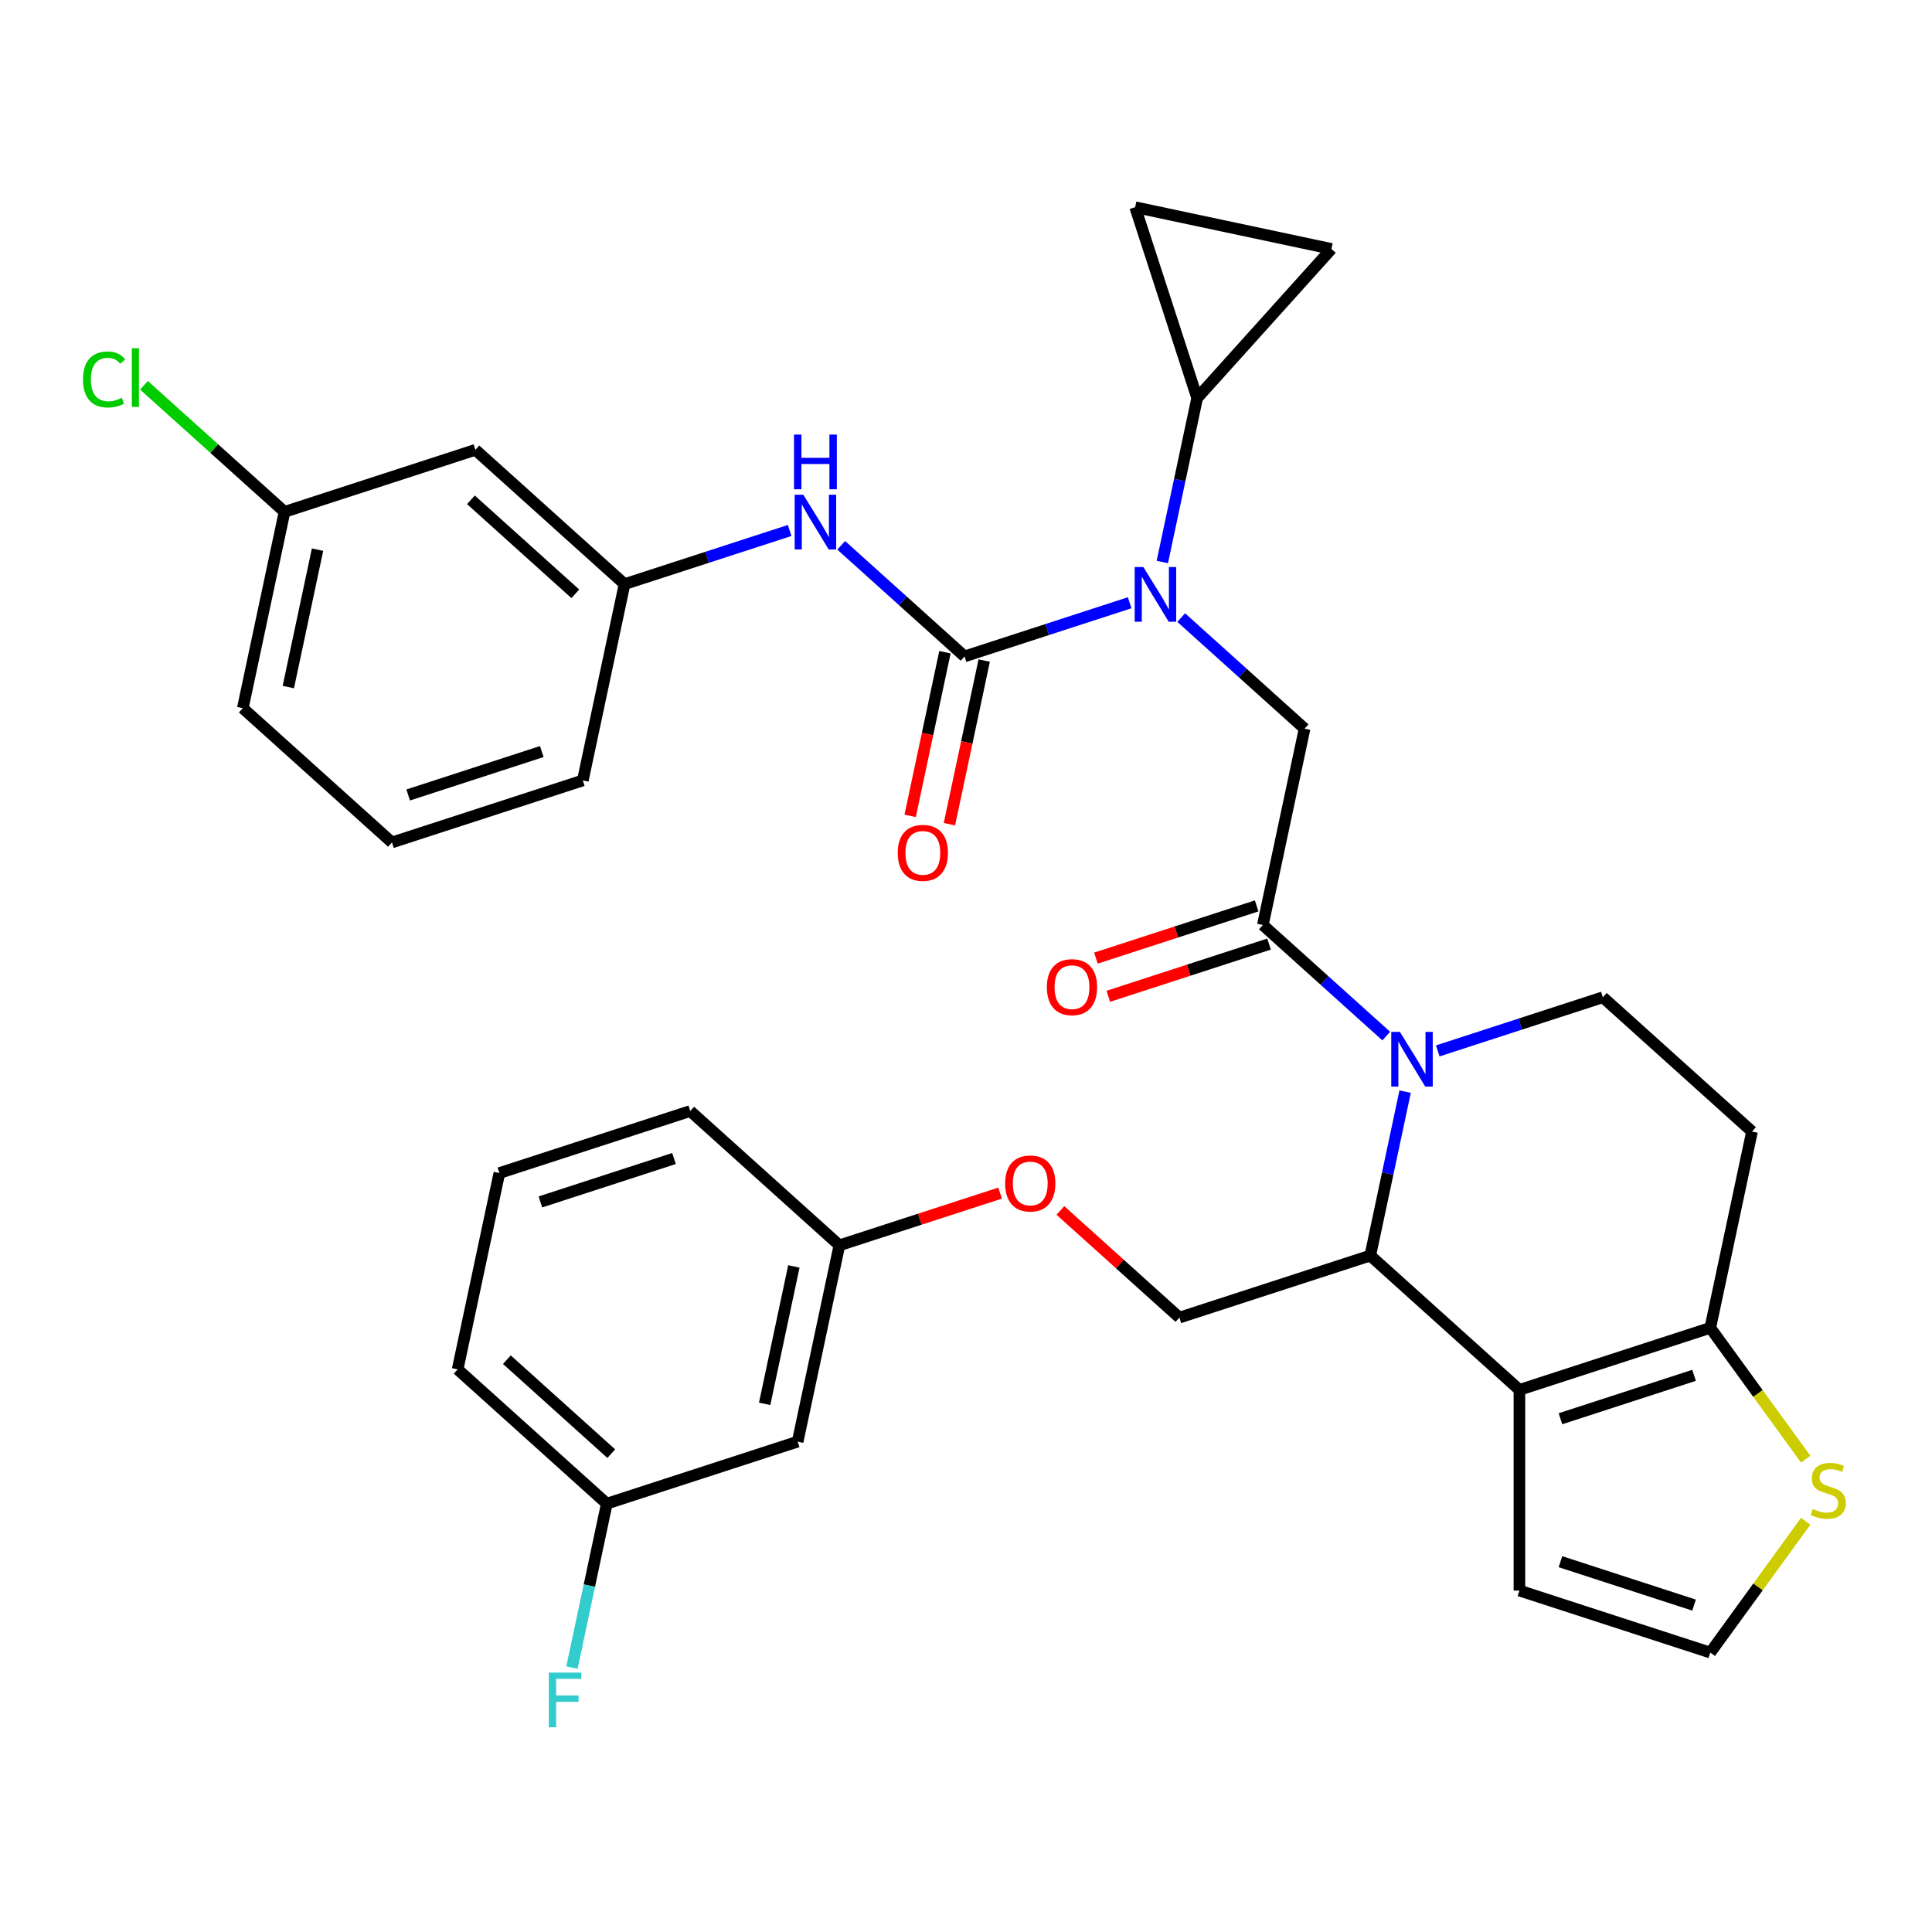 <?xml version='1.0' encoding='iso-8859-1'?>
<svg version='1.1' baseProfile='full'
              xmlns='http://www.w3.org/2000/svg'
                      xmlns:rdkit='http://www.rdkit.org/xml'
                      xmlns:xlink='http://www.w3.org/1999/xlink'
                  xml:space='preserve'
width='1000px' height='1000px' viewBox='0 0 1000 1000'>
<!-- END OF HEADER -->
<rect style='opacity:1.0;fill:#FFFFFF;stroke:none' width='1000' height='1000' x='0' y='0'> </rect>
<path class='bond-0' d='M 246.07,232.835 L 323.266,302.343' style='fill:none;fill-rule:evenodd;stroke:#000000;stroke-width:6px;stroke-linecap:butt;stroke-linejoin:miter;stroke-opacity:1' />
<path class='bond-0' d='M 243.747,258.701 L 297.785,307.356' style='fill:none;fill-rule:evenodd;stroke:#000000;stroke-width:6px;stroke-linecap:butt;stroke-linejoin:miter;stroke-opacity:1' />
<path class='bond-1' d='M 246.07,232.835 L 147.275,264.935' style='fill:none;fill-rule:evenodd;stroke:#000000;stroke-width:6px;stroke-linecap:butt;stroke-linejoin:miter;stroke-opacity:1' />
<path class='bond-2' d='M 611.39,319.66 L 643.32,348.41' style='fill:none;fill-rule:evenodd;stroke:#0000FF;stroke-width:6px;stroke-linecap:butt;stroke-linejoin:miter;stroke-opacity:1' />
<path class='bond-2' d='M 643.32,348.41 L 675.25,377.16' style='fill:none;fill-rule:evenodd;stroke:#000000;stroke-width:6px;stroke-linecap:butt;stroke-linejoin:miter;stroke-opacity:1' />
<path class='bond-3' d='M 584.716,311.985 L 541.987,325.868' style='fill:none;fill-rule:evenodd;stroke:#0000FF;stroke-width:6px;stroke-linecap:butt;stroke-linejoin:miter;stroke-opacity:1' />
<path class='bond-3' d='M 541.987,325.868 L 499.258,339.752' style='fill:none;fill-rule:evenodd;stroke:#000000;stroke-width:6px;stroke-linecap:butt;stroke-linejoin:miter;stroke-opacity:1' />
<path class='bond-4' d='M 601.614,290.894 L 610.632,248.468' style='fill:none;fill-rule:evenodd;stroke:#0000FF;stroke-width:6px;stroke-linecap:butt;stroke-linejoin:miter;stroke-opacity:1' />
<path class='bond-4' d='M 610.632,248.468 L 619.65,206.042' style='fill:none;fill-rule:evenodd;stroke:#000000;stroke-width:6px;stroke-linecap:butt;stroke-linejoin:miter;stroke-opacity:1' />
<path class='bond-5' d='M 489.097,337.592 L 480.096,379.938' style='fill:none;fill-rule:evenodd;stroke:#000000;stroke-width:6px;stroke-linecap:butt;stroke-linejoin:miter;stroke-opacity:1' />
<path class='bond-5' d='M 480.096,379.938 L 471.095,422.284' style='fill:none;fill-rule:evenodd;stroke:#FF0000;stroke-width:6px;stroke-linecap:butt;stroke-linejoin:miter;stroke-opacity:1' />
<path class='bond-5' d='M 509.419,341.911 L 500.418,384.257' style='fill:none;fill-rule:evenodd;stroke:#000000;stroke-width:6px;stroke-linecap:butt;stroke-linejoin:miter;stroke-opacity:1' />
<path class='bond-5' d='M 500.418,384.257 L 491.417,426.603' style='fill:none;fill-rule:evenodd;stroke:#FF0000;stroke-width:6px;stroke-linecap:butt;stroke-linejoin:miter;stroke-opacity:1' />
<path class='bond-6' d='M 499.258,339.752 L 467.328,311.002' style='fill:none;fill-rule:evenodd;stroke:#000000;stroke-width:6px;stroke-linecap:butt;stroke-linejoin:miter;stroke-opacity:1' />
<path class='bond-6' d='M 467.328,311.002 L 435.398,282.252' style='fill:none;fill-rule:evenodd;stroke:#0000FF;stroke-width:6px;stroke-linecap:butt;stroke-linejoin:miter;stroke-opacity:1' />
<path class='bond-7' d='M 408.724,274.576 L 365.995,288.46' style='fill:none;fill-rule:evenodd;stroke:#0000FF;stroke-width:6px;stroke-linecap:butt;stroke-linejoin:miter;stroke-opacity:1' />
<path class='bond-7' d='M 365.995,288.46 L 323.266,302.343' style='fill:none;fill-rule:evenodd;stroke:#000000;stroke-width:6px;stroke-linecap:butt;stroke-linejoin:miter;stroke-opacity:1' />
<path class='bond-8' d='M 323.266,302.343 L 301.669,403.952' style='fill:none;fill-rule:evenodd;stroke:#000000;stroke-width:6px;stroke-linecap:butt;stroke-linejoin:miter;stroke-opacity:1' />
<path class='bond-9' d='M 147.275,264.935 L 110.895,232.178' style='fill:none;fill-rule:evenodd;stroke:#000000;stroke-width:6px;stroke-linecap:butt;stroke-linejoin:miter;stroke-opacity:1' />
<path class='bond-9' d='M 110.895,232.178 L 74.515,199.422' style='fill:none;fill-rule:evenodd;stroke:#00CC00;stroke-width:6px;stroke-linecap:butt;stroke-linejoin:miter;stroke-opacity:1' />
<path class='bond-10' d='M 147.275,264.935 L 125.677,366.544' style='fill:none;fill-rule:evenodd;stroke:#000000;stroke-width:6px;stroke-linecap:butt;stroke-linejoin:miter;stroke-opacity:1' />
<path class='bond-10' d='M 164.357,284.496 L 149.239,355.622' style='fill:none;fill-rule:evenodd;stroke:#000000;stroke-width:6px;stroke-linecap:butt;stroke-linejoin:miter;stroke-opacity:1' />
<path class='bond-11' d='M 619.65,206.042 L 587.55,107.248' style='fill:none;fill-rule:evenodd;stroke:#000000;stroke-width:6px;stroke-linecap:butt;stroke-linejoin:miter;stroke-opacity:1' />
<path class='bond-12' d='M 619.65,206.042 L 689.159,128.845' style='fill:none;fill-rule:evenodd;stroke:#000000;stroke-width:6px;stroke-linecap:butt;stroke-linejoin:miter;stroke-opacity:1' />
<path class='bond-13' d='M 587.55,107.248 L 689.159,128.845' style='fill:none;fill-rule:evenodd;stroke:#000000;stroke-width:6px;stroke-linecap:butt;stroke-linejoin:miter;stroke-opacity:1' />
<path class='bond-14' d='M 727.287,565.034 L 718.269,607.46' style='fill:none;fill-rule:evenodd;stroke:#0000FF;stroke-width:6px;stroke-linecap:butt;stroke-linejoin:miter;stroke-opacity:1' />
<path class='bond-14' d='M 718.269,607.46 L 709.251,649.886' style='fill:none;fill-rule:evenodd;stroke:#000000;stroke-width:6px;stroke-linecap:butt;stroke-linejoin:miter;stroke-opacity:1' />
<path class='bond-15' d='M 717.512,536.268 L 685.582,507.518' style='fill:none;fill-rule:evenodd;stroke:#0000FF;stroke-width:6px;stroke-linecap:butt;stroke-linejoin:miter;stroke-opacity:1' />
<path class='bond-15' d='M 685.582,507.518 L 653.652,478.768' style='fill:none;fill-rule:evenodd;stroke:#000000;stroke-width:6px;stroke-linecap:butt;stroke-linejoin:miter;stroke-opacity:1' />
<path class='bond-16' d='M 744.186,543.943 L 786.915,530.06' style='fill:none;fill-rule:evenodd;stroke:#0000FF;stroke-width:6px;stroke-linecap:butt;stroke-linejoin:miter;stroke-opacity:1' />
<path class='bond-16' d='M 786.915,530.06 L 829.644,516.177' style='fill:none;fill-rule:evenodd;stroke:#000000;stroke-width:6px;stroke-linecap:butt;stroke-linejoin:miter;stroke-opacity:1' />
<path class='bond-17' d='M 650.442,468.889 L 608.843,482.405' style='fill:none;fill-rule:evenodd;stroke:#000000;stroke-width:6px;stroke-linecap:butt;stroke-linejoin:miter;stroke-opacity:1' />
<path class='bond-17' d='M 608.843,482.405 L 567.244,495.922' style='fill:none;fill-rule:evenodd;stroke:#FF0000;stroke-width:6px;stroke-linecap:butt;stroke-linejoin:miter;stroke-opacity:1' />
<path class='bond-17' d='M 656.862,488.648 L 615.263,502.164' style='fill:none;fill-rule:evenodd;stroke:#000000;stroke-width:6px;stroke-linecap:butt;stroke-linejoin:miter;stroke-opacity:1' />
<path class='bond-17' d='M 615.263,502.164 L 573.664,515.68' style='fill:none;fill-rule:evenodd;stroke:#FF0000;stroke-width:6px;stroke-linecap:butt;stroke-linejoin:miter;stroke-opacity:1' />
<path class='bond-18' d='M 653.652,478.768 L 675.25,377.16' style='fill:none;fill-rule:evenodd;stroke:#000000;stroke-width:6px;stroke-linecap:butt;stroke-linejoin:miter;stroke-opacity:1' />
<path class='bond-19' d='M 709.251,649.886 L 786.448,719.394' style='fill:none;fill-rule:evenodd;stroke:#000000;stroke-width:6px;stroke-linecap:butt;stroke-linejoin:miter;stroke-opacity:1' />
<path class='bond-20' d='M 709.251,649.886 L 610.457,681.986' style='fill:none;fill-rule:evenodd;stroke:#000000;stroke-width:6px;stroke-linecap:butt;stroke-linejoin:miter;stroke-opacity:1' />
<path class='bond-21' d='M 829.644,516.177 L 906.841,585.685' style='fill:none;fill-rule:evenodd;stroke:#000000;stroke-width:6px;stroke-linecap:butt;stroke-linejoin:miter;stroke-opacity:1' />
<path class='bond-22' d='M 906.841,585.685 L 885.243,687.294' style='fill:none;fill-rule:evenodd;stroke:#000000;stroke-width:6px;stroke-linecap:butt;stroke-linejoin:miter;stroke-opacity:1' />
<path class='bond-23' d='M 786.448,719.394 L 885.243,687.294' style='fill:none;fill-rule:evenodd;stroke:#000000;stroke-width:6px;stroke-linecap:butt;stroke-linejoin:miter;stroke-opacity:1' />
<path class='bond-23' d='M 807.688,734.338 L 876.844,711.868' style='fill:none;fill-rule:evenodd;stroke:#000000;stroke-width:6px;stroke-linecap:butt;stroke-linejoin:miter;stroke-opacity:1' />
<path class='bond-24' d='M 786.448,719.394 L 786.448,823.273' style='fill:none;fill-rule:evenodd;stroke:#000000;stroke-width:6px;stroke-linecap:butt;stroke-linejoin:miter;stroke-opacity:1' />
<path class='bond-25' d='M 885.243,687.294 L 909.934,721.278' style='fill:none;fill-rule:evenodd;stroke:#000000;stroke-width:6px;stroke-linecap:butt;stroke-linejoin:miter;stroke-opacity:1' />
<path class='bond-25' d='M 909.934,721.278 L 934.624,755.262' style='fill:none;fill-rule:evenodd;stroke:#CCCC00;stroke-width:6px;stroke-linecap:butt;stroke-linejoin:miter;stroke-opacity:1' />
<path class='bond-26' d='M 934.624,787.406 L 909.934,821.389' style='fill:none;fill-rule:evenodd;stroke:#CCCC00;stroke-width:6px;stroke-linecap:butt;stroke-linejoin:miter;stroke-opacity:1' />
<path class='bond-26' d='M 909.934,821.389 L 885.243,855.373' style='fill:none;fill-rule:evenodd;stroke:#000000;stroke-width:6px;stroke-linecap:butt;stroke-linejoin:miter;stroke-opacity:1' />
<path class='bond-27' d='M 885.243,855.373 L 786.448,823.273' style='fill:none;fill-rule:evenodd;stroke:#000000;stroke-width:6px;stroke-linecap:butt;stroke-linejoin:miter;stroke-opacity:1' />
<path class='bond-27' d='M 876.844,830.799 L 807.688,808.329' style='fill:none;fill-rule:evenodd;stroke:#000000;stroke-width:6px;stroke-linecap:butt;stroke-linejoin:miter;stroke-opacity:1' />
<path class='bond-28' d='M 314.073,778.287 L 236.876,708.778' style='fill:none;fill-rule:evenodd;stroke:#000000;stroke-width:6px;stroke-linecap:butt;stroke-linejoin:miter;stroke-opacity:1' />
<path class='bond-28' d='M 316.395,752.421 L 262.357,703.765' style='fill:none;fill-rule:evenodd;stroke:#000000;stroke-width:6px;stroke-linecap:butt;stroke-linejoin:miter;stroke-opacity:1' />
<path class='bond-29' d='M 314.073,778.287 L 412.868,746.187' style='fill:none;fill-rule:evenodd;stroke:#000000;stroke-width:6px;stroke-linecap:butt;stroke-linejoin:miter;stroke-opacity:1' />
<path class='bond-30' d='M 314.073,778.287 L 305.055,820.713' style='fill:none;fill-rule:evenodd;stroke:#000000;stroke-width:6px;stroke-linecap:butt;stroke-linejoin:miter;stroke-opacity:1' />
<path class='bond-30' d='M 305.055,820.713 L 296.037,863.139' style='fill:none;fill-rule:evenodd;stroke:#33CCCC;stroke-width:6px;stroke-linecap:butt;stroke-linejoin:miter;stroke-opacity:1' />
<path class='bond-31' d='M 548.857,626.521 L 579.657,654.254' style='fill:none;fill-rule:evenodd;stroke:#FF0000;stroke-width:6px;stroke-linecap:butt;stroke-linejoin:miter;stroke-opacity:1' />
<path class='bond-31' d='M 579.657,654.254 L 610.457,681.986' style='fill:none;fill-rule:evenodd;stroke:#000000;stroke-width:6px;stroke-linecap:butt;stroke-linejoin:miter;stroke-opacity:1' />
<path class='bond-32' d='M 517.663,617.545 L 476.064,631.062' style='fill:none;fill-rule:evenodd;stroke:#FF0000;stroke-width:6px;stroke-linecap:butt;stroke-linejoin:miter;stroke-opacity:1' />
<path class='bond-32' d='M 476.064,631.062 L 434.465,644.578' style='fill:none;fill-rule:evenodd;stroke:#000000;stroke-width:6px;stroke-linecap:butt;stroke-linejoin:miter;stroke-opacity:1' />
<path class='bond-33' d='M 236.876,708.778 L 258.474,607.17' style='fill:none;fill-rule:evenodd;stroke:#000000;stroke-width:6px;stroke-linecap:butt;stroke-linejoin:miter;stroke-opacity:1' />
<path class='bond-34' d='M 258.474,607.17 L 357.268,575.069' style='fill:none;fill-rule:evenodd;stroke:#000000;stroke-width:6px;stroke-linecap:butt;stroke-linejoin:miter;stroke-opacity:1' />
<path class='bond-34' d='M 279.713,622.114 L 348.869,599.643' style='fill:none;fill-rule:evenodd;stroke:#000000;stroke-width:6px;stroke-linecap:butt;stroke-linejoin:miter;stroke-opacity:1' />
<path class='bond-35' d='M 357.268,575.069 L 434.465,644.578' style='fill:none;fill-rule:evenodd;stroke:#000000;stroke-width:6px;stroke-linecap:butt;stroke-linejoin:miter;stroke-opacity:1' />
<path class='bond-36' d='M 434.465,644.578 L 412.868,746.187' style='fill:none;fill-rule:evenodd;stroke:#000000;stroke-width:6px;stroke-linecap:butt;stroke-linejoin:miter;stroke-opacity:1' />
<path class='bond-36' d='M 410.904,655.5 L 395.785,726.626' style='fill:none;fill-rule:evenodd;stroke:#000000;stroke-width:6px;stroke-linecap:butt;stroke-linejoin:miter;stroke-opacity:1' />
<path class='bond-37' d='M 202.874,436.052 L 301.669,403.952' style='fill:none;fill-rule:evenodd;stroke:#000000;stroke-width:6px;stroke-linecap:butt;stroke-linejoin:miter;stroke-opacity:1' />
<path class='bond-37' d='M 211.273,411.478 L 280.43,389.008' style='fill:none;fill-rule:evenodd;stroke:#000000;stroke-width:6px;stroke-linecap:butt;stroke-linejoin:miter;stroke-opacity:1' />
<path class='bond-38' d='M 202.874,436.052 L 125.677,366.544' style='fill:none;fill-rule:evenodd;stroke:#000000;stroke-width:6px;stroke-linecap:butt;stroke-linejoin:miter;stroke-opacity:1' />
<path  class='atom-1' d='M 591.793 293.491
L 601.073 308.491
Q 601.993 309.971, 603.473 312.651
Q 604.953 315.331, 605.033 315.491
L 605.033 293.491
L 608.793 293.491
L 608.793 321.811
L 604.913 321.811
L 594.953 305.411
Q 593.793 303.491, 592.553 301.291
Q 591.353 299.091, 590.993 298.411
L 590.993 321.811
L 587.313 321.811
L 587.313 293.491
L 591.793 293.491
' fill='#0000FF'/>
<path  class='atom-3' d='M 464.66 441.44
Q 464.66 434.64, 468.02 430.84
Q 471.38 427.04, 477.66 427.04
Q 483.94 427.04, 487.3 430.84
Q 490.66 434.64, 490.66 441.44
Q 490.66 448.32, 487.26 452.24
Q 483.86 456.12, 477.66 456.12
Q 471.42 456.12, 468.02 452.24
Q 464.66 448.36, 464.66 441.44
M 477.66 452.92
Q 481.98 452.92, 484.3 450.04
Q 486.66 447.12, 486.66 441.44
Q 486.66 435.88, 484.3 433.08
Q 481.98 430.24, 477.66 430.24
Q 473.34 430.24, 470.98 433.04
Q 468.66 435.84, 468.66 441.44
Q 468.66 447.16, 470.98 450.04
Q 473.34 452.92, 477.66 452.92
' fill='#FF0000'/>
<path  class='atom-4' d='M 415.801 256.083
L 425.081 271.083
Q 426.001 272.563, 427.481 275.243
Q 428.961 277.923, 429.041 278.083
L 429.041 256.083
L 432.801 256.083
L 432.801 284.403
L 428.921 284.403
L 418.961 268.003
Q 417.801 266.083, 416.561 263.883
Q 415.361 261.683, 415.001 261.003
L 415.001 284.403
L 411.321 284.403
L 411.321 256.083
L 415.801 256.083
' fill='#0000FF'/>
<path  class='atom-4' d='M 410.981 224.931
L 414.821 224.931
L 414.821 236.971
L 429.301 236.971
L 429.301 224.931
L 433.141 224.931
L 433.141 253.251
L 429.301 253.251
L 429.301 240.171
L 414.821 240.171
L 414.821 253.251
L 410.981 253.251
L 410.981 224.931
' fill='#0000FF'/>
<path  class='atom-9' d='M 724.589 534.117
L 733.869 549.117
Q 734.789 550.597, 736.269 553.277
Q 737.749 555.957, 737.829 556.117
L 737.829 534.117
L 741.589 534.117
L 741.589 562.437
L 737.709 562.437
L 727.749 546.037
Q 726.589 544.117, 725.349 541.917
Q 724.149 539.717, 723.789 539.037
L 723.789 562.437
L 720.109 562.437
L 720.109 534.117
L 724.589 534.117
' fill='#0000FF'/>
<path  class='atom-11' d='M 541.857 510.949
Q 541.857 504.149, 545.217 500.349
Q 548.577 496.549, 554.857 496.549
Q 561.137 496.549, 564.497 500.349
Q 567.857 504.149, 567.857 510.949
Q 567.857 517.829, 564.457 521.749
Q 561.057 525.629, 554.857 525.629
Q 548.617 525.629, 545.217 521.749
Q 541.857 517.869, 541.857 510.949
M 554.857 522.429
Q 559.177 522.429, 561.497 519.549
Q 563.857 516.629, 563.857 510.949
Q 563.857 505.389, 561.497 502.589
Q 559.177 499.749, 554.857 499.749
Q 550.537 499.749, 548.177 502.549
Q 545.857 505.349, 545.857 510.949
Q 545.857 516.669, 548.177 519.549
Q 550.537 522.429, 554.857 522.429
' fill='#FF0000'/>
<path  class='atom-18' d='M 938.301 781.054
Q 938.621 781.174, 939.941 781.734
Q 941.261 782.294, 942.701 782.654
Q 944.181 782.974, 945.621 782.974
Q 948.301 782.974, 949.861 781.694
Q 951.421 780.374, 951.421 778.094
Q 951.421 776.534, 950.621 775.574
Q 949.861 774.614, 948.661 774.094
Q 947.461 773.574, 945.461 772.974
Q 942.941 772.214, 941.421 771.494
Q 939.941 770.774, 938.861 769.254
Q 937.821 767.734, 937.821 765.174
Q 937.821 761.614, 940.221 759.414
Q 942.661 757.214, 947.461 757.214
Q 950.741 757.214, 954.461 758.774
L 953.541 761.854
Q 950.141 760.454, 947.581 760.454
Q 944.821 760.454, 943.301 761.614
Q 941.781 762.734, 941.821 764.694
Q 941.821 766.214, 942.581 767.134
Q 943.381 768.054, 944.501 768.574
Q 945.661 769.094, 947.581 769.694
Q 950.141 770.494, 951.661 771.294
Q 953.181 772.094, 954.261 773.734
Q 955.381 775.334, 955.381 778.094
Q 955.381 782.014, 952.741 784.134
Q 950.141 786.214, 945.781 786.214
Q 943.261 786.214, 941.341 785.654
Q 939.461 785.134, 937.221 784.214
L 938.301 781.054
' fill='#CCCC00'/>
<path  class='atom-22' d='M 520.26 612.558
Q 520.26 605.758, 523.62 601.958
Q 526.98 598.158, 533.26 598.158
Q 539.54 598.158, 542.9 601.958
Q 546.26 605.758, 546.26 612.558
Q 546.26 619.438, 542.86 623.358
Q 539.46 627.238, 533.26 627.238
Q 527.02 627.238, 523.62 623.358
Q 520.26 619.478, 520.26 612.558
M 533.26 624.038
Q 537.58 624.038, 539.9 621.158
Q 542.26 618.238, 542.26 612.558
Q 542.26 606.998, 539.9 604.198
Q 537.58 601.358, 533.26 601.358
Q 528.94 601.358, 526.58 604.158
Q 524.26 606.958, 524.26 612.558
Q 524.26 618.278, 526.58 621.158
Q 528.94 624.038, 533.26 624.038
' fill='#FF0000'/>
<path  class='atom-29' d='M 284.055 865.736
L 300.895 865.736
L 300.895 868.976
L 287.855 868.976
L 287.855 877.576
L 299.455 877.576
L 299.455 880.856
L 287.855 880.856
L 287.855 894.056
L 284.055 894.056
L 284.055 865.736
' fill='#33CCCC'/>
<path  class='atom-31' d='M 42.958 196.407
Q 42.958 189.367, 46.238 185.687
Q 49.558 181.967, 55.838 181.967
Q 61.678 181.967, 64.798 186.087
L 62.158 188.247
Q 59.878 185.247, 55.838 185.247
Q 51.558 185.247, 49.278 188.127
Q 47.038 190.967, 47.038 196.407
Q 47.038 202.007, 49.358 204.887
Q 51.718 207.767, 56.278 207.767
Q 59.398 207.767, 63.038 205.887
L 64.158 208.887
Q 62.678 209.847, 60.438 210.407
Q 58.198 210.967, 55.718 210.967
Q 49.558 210.967, 46.238 207.207
Q 42.958 203.447, 42.958 196.407
' fill='#00CC00'/>
<path  class='atom-31' d='M 68.238 180.247
L 71.918 180.247
L 71.918 210.607
L 68.238 210.607
L 68.238 180.247
' fill='#00CC00'/>
</svg>
